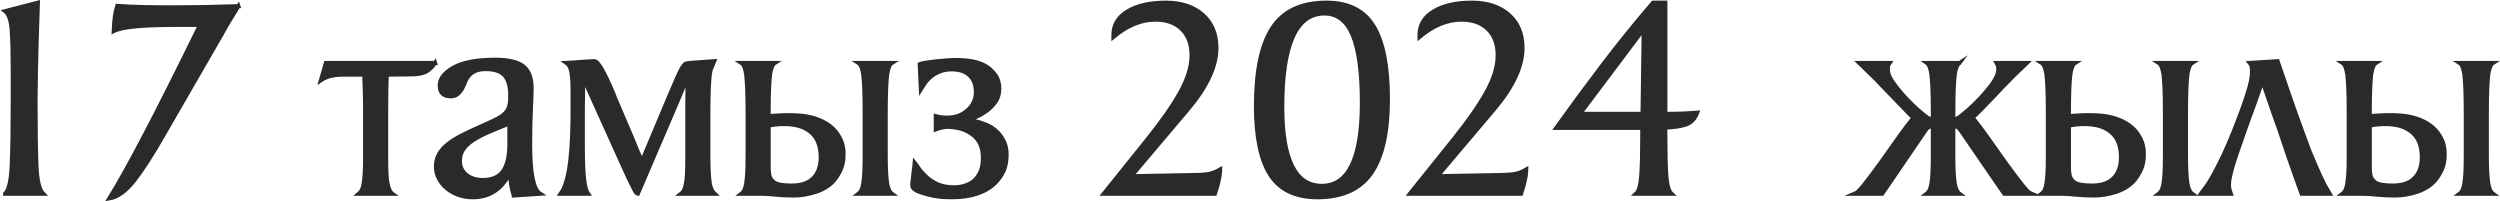 <?xml version="1.0" encoding="UTF-8"?> <svg xmlns="http://www.w3.org/2000/svg" xmlns:xlink="http://www.w3.org/1999/xlink" xmlns:xodm="http://www.corel.com/coreldraw/odm/2003" xml:space="preserve" width="123.059mm" height="9.902mm" version="1.1" style="shape-rendering:geometricPrecision; text-rendering:geometricPrecision; image-rendering:optimizeQuality; fill-rule:evenodd; clip-rule:evenodd" viewBox="0 0 12965.52 1043.3"> <defs> <style type="text/css"> .str0 {stroke:#2B2A29;stroke-width:21.07;stroke-miterlimit:22.926} .fil0 {fill:#2B2A29;fill-rule:nonzero} </style> </defs> <g id="Слой_x0020_1">  <path class="fil0 str0" d="M26.43 1004.87c19.22,-18.22 30.61,-67.04 34.15,-146.47 3.54,-79.43 5.31,-192 5.31,-337.71l0 -148.75c0,-92.07 -1.77,-163.67 -5.31,-214.77 -3.54,-51.1 -14.93,-84.24 -34.15,-99.42l169.99 -44.02c-5.06,145.71 -8.34,260.06 -9.86,343.03 -1.52,82.97 -2.28,136.6 -2.28,160.89 0,145.71 1.52,258.28 4.55,337.71 3.03,79.43 14.68,129.27 34.91,149.51l-197.31 0zm1209.7 -972.92c-20.24,32.38 -37.45,60.47 -51.61,84.24 -14.17,23.78 -25.8,44.27 -34.92,61.48l-299 517.57c-58.7,103.21 -109.8,182.9 -153.3,239.05 -43.51,56.16 -87.03,87.79 -130.53,94.87 45.53,-72.86 107.26,-183.65 185.17,-332.4 77.91,-148.75 173.02,-337.96 285.35,-567.66l-121.43 0c-88.03,0 -158.86,2.53 -212.49,7.59 -53.63,5.06 -91.58,13.16 -113.84,24.29 1.01,-25.3 2.79,-48.57 5.32,-69.82 2.53,-21.24 6.83,-41.48 12.9,-60.71 40.48,3.03 84.74,5.06 132.81,6.07 48.07,1.01 99.92,1.52 155.58,1.52 57.68,0 114.35,-0.51 170,-1.52 55.65,-1.01 112.31,-2.53 170,-4.55zm1019.96 294.46c-14.17,21.24 -29.85,36.42 -47.05,45.53 -18.22,9.11 -43.01,13.67 -74.37,13.67l-129.01 1.52c-1.01,21.25 -1.77,49.08 -2.28,83.48 -0.51,34.41 -0.76,71.34 -0.76,110.81l0 84.99 0 62.23 0 86.52c0,33.39 0.51,61.47 1.52,84.24 1.01,22.77 3.03,40.72 6.07,53.88 5.07,26.31 13.16,43.51 24.29,51.61l-173.02 0c12.14,-10.11 20.23,-27.32 24.28,-51.61 5.07,-28.33 7.6,-75.39 7.6,-141.15l0 -145.71 0 -84.99c0,-39.47 -0.51,-76.4 -1.52,-110.81 -1.01,-34.4 -2.02,-62.23 -3.03,-83.48l-113.84 0c-14.16,0 -26.31,0.76 -36.42,2.28 -10.13,1.52 -19.23,3.29 -27.32,5.31 -18.22,5.06 -33.9,12.15 -47.05,21.25l25.8 -89.55 566.14 0zm408.29 687.56c-11.13,-33.39 -17.71,-72.85 -19.73,-118.38 -41.48,84.99 -105.74,127.5 -192.76,127.5 -27.32,0 -52.62,-4.3 -75.89,-12.91 -23.27,-8.6 -43.51,-20.24 -60.72,-34.91 -17.19,-14.68 -30.61,-31.62 -40.22,-50.85 -9.62,-19.23 -14.42,-39.47 -14.42,-60.71 0,-25.3 5.83,-47.56 17.46,-66.79 11.63,-19.23 28.08,-36.94 49.33,-53.12 21.25,-16.19 47.31,-31.87 78.17,-47.05 30.86,-15.18 66.02,-31.37 105.49,-48.57 27.32,-12.14 49.84,-22.77 67.55,-31.87 17.7,-9.1 31.62,-18.98 41.73,-29.6 10.13,-10.63 16.95,-22.77 20.49,-36.43 3.54,-13.65 5.31,-31.62 5.31,-53.88 0,-48.57 -9.86,-83.73 -29.6,-105.49 -19.73,-21.76 -52.36,-32.63 -97.9,-32.63 -42.49,0 -73.36,13.65 -92.58,40.97 -6.08,8.1 -11.14,17.71 -15.18,28.85 -4.05,11.13 -9.1,22 -15.17,32.63 -6.08,10.62 -13.67,19.73 -22.77,27.32 -9.11,7.59 -21.25,11.38 -36.43,11.38 -37.43,0 -56.16,-18.71 -56.16,-56.16 0,-35.41 24.29,-66.52 72.86,-93.34 48.57,-26.82 120.42,-40.23 215.53,-40.23 67.8,0 116.12,11.38 144.95,34.15 28.84,22.77 43.26,59.96 43.26,111.57 0,25.3 -1.26,61.97 -3.8,110.04 -2.53,48.07 -3.79,110.04 -3.79,185.93 0,147.74 17.21,232.22 51.61,253.48l-136.6 9.1zm-22.77 -373.38c-41.49,16.18 -77.91,31.11 -109.28,44.78 -31.37,13.65 -58.18,27.83 -80.44,42.49 -22.26,14.68 -38.96,30.61 -50.09,47.81 -11.14,17.21 -16.7,36.94 -16.7,59.19 0,29.35 10.88,53.12 32.63,71.34 21.76,18.22 50.34,27.32 85.76,27.32 48.57,0 83.73,-15.17 105.49,-45.54 21.76,-30.35 32.63,-77.41 32.63,-141.15l0 -106.25zm922.83 25.8l0 -28.84 0 -54.64 0 -1.52c0,-42.5 0.25,-78.94 0.76,-109.29 0.51,-30.35 1.26,-54.64 2.28,-72.86 -1.01,2.03 -2.53,5.83 -4.55,11.39 -2.02,5.56 -4.55,11.38 -7.59,17.46 -5.07,9.1 -11.39,23.26 -18.98,42.49 -7.59,19.23 -16.95,41.49 -28.08,66.79 -14.17,33.39 -30.1,70.58 -47.81,111.56 -17.71,40.99 -35.66,82.72 -53.88,125.22 -18.22,42.5 -35.93,83.98 -53.12,124.46 -17.21,40.47 -32.38,75.89 -45.54,106.25 -5.06,-1.01 -9.86,-5.56 -14.42,-13.67 -4.55,-8.09 -11.38,-21.75 -20.48,-40.97 -5.07,-9.1 -16.19,-32.63 -33.4,-70.58 -17.19,-37.94 -37.18,-82.21 -59.95,-132.81 -22.77,-50.59 -46.8,-103.72 -72.1,-159.37 -25.3,-55.65 -48.07,-106.25 -68.29,-151.78 0,-1.01 -0.76,-3.03 -2.28,-6.07 -1.53,-3.03 -3.3,-6.59 -5.32,-10.63 -3.03,-4.05 -5.56,-9.1 -7.59,-15.17l0 51.61 -1.52 112.31 0 182.14c0,24.29 0.25,49.33 0.76,75.13 0.51,25.8 1.52,50.34 3.03,73.62 1.52,23.27 4.05,44.27 7.59,62.98 3.55,18.72 8.86,33.15 15.94,43.26l-142.68 0c2.03,-3.03 5.07,-7.59 9.11,-13.67 4.05,-6.07 8.34,-15.17 12.9,-27.32 4.56,-12.14 9.37,-28.33 14.42,-48.56 5.06,-20.24 9.61,-46.55 13.65,-78.94 5.07,-47.55 8.36,-93.34 9.87,-137.36 1.52,-44.02 2.28,-88.79 2.28,-134.32l0 -104.73c0,-30.35 -1.77,-57.67 -5.31,-81.96 -3.54,-24.29 -12.4,-41.49 -26.56,-51.61 24.29,-1.01 46.03,-2.53 65.26,-4.56 17.21,-1.01 33.14,-2.02 47.81,-3.03 14.68,-1.01 24.54,-1.52 29.6,-1.52l3.03 0c17.21,-1.01 49.58,54.64 97.14,166.96 1.01,4.05 3.79,11.38 8.34,22.01 4.56,10.62 10.13,23.53 16.7,38.7 6.57,15.18 13.41,31.37 20.49,48.57 7.08,17.21 14.67,34.91 22.77,53.12 18.21,41.49 37.43,87.52 57.67,138.12 2.02,5.07 4.55,10.63 7.59,16.7 3.03,6.07 5.57,11.64 7.6,16.7 3.03,6.07 5.56,12.14 7.59,18.21l30.35 -72.85c52.62,-125.47 91.83,-218.57 117.63,-279.28 25.8,-60.72 42.24,-98.15 49.33,-112.32 13.15,-26.31 23.77,-40.47 31.87,-42.49 2.02,-1.01 4.55,-1.52 7.59,-1.52 6.07,0 10.62,-0.51 13.67,-1.52l124.45 -9.11 -18.21 44.02 -4.55 22.77c-2.03,15.17 -3.8,39.2 -5.32,72.1 -1.52,32.88 -2.28,74.63 -2.28,125.22l0 84.99 0 62.23 0 86.52c0,33.39 0.76,61.47 2.28,84.24 1.52,22.77 3.29,40.72 5.32,53.88 5.06,24.29 13.15,41.49 24.29,51.61l-173.03 0c12.14,-9.1 20.24,-26.31 24.29,-51.61 3.03,-13.16 5.06,-31.37 6.07,-54.64 1.01,-23.27 1.52,-52.11 1.52,-86.51l0 -145.71zm919.8 -84.99c0,-50.59 -0.76,-92.34 -2.29,-125.22 -1.52,-32.89 -3.29,-56.93 -5.31,-72.1 -5.06,-31.37 -13.15,-50.59 -24.29,-57.67l173.03 0c-11.13,7.08 -19.23,26.31 -24.29,57.67 -2.02,15.17 -3.79,39.2 -5.31,72.1 -1.52,32.88 -2.28,74.63 -2.28,125.22l0 84.99 0 62.23 0 86.52c0,33.39 0.76,61.47 2.28,84.24 1.52,22.77 3.29,40.72 5.31,53.88 5.06,26.31 13.16,43.51 24.29,51.61l-173.03 0c12.15,-9.1 20.24,-26.31 24.29,-51.61 5.06,-28.33 7.6,-75.39 7.6,-141.15l0 -145.71 0 -84.99zm-109.29 210.97c1.01,33.39 -3.79,61.97 -14.41,85.75 -10.63,23.78 -24.03,44.78 -40.23,62.99 -23.27,24.28 -53.88,42.49 -91.82,54.64 -37.95,12.14 -75.13,18.21 -111.57,18.21 -35.41,0 -67.03,-1.52 -94.86,-4.55 -27.83,-3.03 -53.89,-4.55 -78.17,-4.55l-98.66 0c12.14,-9.1 20.24,-26.31 24.29,-51.61 2.02,-13.16 3.79,-29.6 5.31,-49.33 1.52,-19.73 2.28,-50.34 2.28,-91.82l0 -145.71 0 -84.99c0,-50.59 -0.76,-92.34 -2.28,-125.22 -1.52,-32.89 -3.29,-56.93 -5.31,-72.1 -5.07,-31.37 -13.16,-50.59 -24.29,-57.67l173.02 0c-11.13,7.08 -19.22,26.31 -24.29,57.67 -2.02,15.17 -3.79,39.2 -5.31,72.1 -1.52,32.88 -2.28,74.63 -2.28,125.22l0 21.24c40.48,-4.05 79.18,-5.82 116.12,-5.31 36.93,0.51 67.03,3.29 90.3,8.34 26.31,5.07 51.1,13.41 74.37,25.04 23.27,11.64 43.01,26.06 59.19,43.26 12.15,13.16 23.02,29.34 32.64,48.57 9.61,19.23 14.92,42.5 15.93,69.82zm-119.9 -3.03c-4.06,-42.5 -18.98,-75.64 -44.78,-99.42 -25.8,-23.78 -58.43,-38.2 -97.9,-43.26 -19.23,-3.03 -40.22,-4.05 -62.98,-3.03 -22.77,1.01 -43.77,3.54 -62.99,7.59l0 15.18 0 62.23 0 86.52c0,18.21 0,35.16 0,50.85 0,15.68 1.01,29.09 3.03,40.22 3.03,17.21 12.15,30.86 27.32,40.99 15.18,10.11 45.03,15.17 89.56,15.17 53.63,0 93.09,-15.17 118.38,-45.53 25.3,-30.36 35.42,-72.86 30.36,-127.5zm918.28 -103.21c13.15,13.15 24.54,29.85 34.15,50.09 9.61,20.23 13.91,44.51 12.9,72.85 -1.01,32.39 -6.57,58.95 -16.69,79.68 -10.13,20.75 -23.78,40.23 -40.99,58.44 -50.59,50.59 -126.49,75.89 -227.67,75.89 -45.53,0 -83.48,-4.05 -113.83,-12.15 -30.35,-8.09 -50.09,-14.16 -59.19,-18.21 -8.1,-3.04 -15.69,-7.6 -22.77,-13.67 -7.09,-6.07 -9.62,-15.69 -7.6,-28.84 2.02,-22.26 4.56,-45.03 7.6,-68.31 2.02,-12.14 3.54,-24.79 4.55,-37.94 5.06,6.07 11.13,14.67 18.22,25.8 7.08,11.13 19.22,25.3 36.42,42.49 17.21,17.21 37.94,31.38 62.23,42.5 24.29,11.13 52.62,16.7 85,16.7 40.47,0 74.37,-10.13 101.69,-30.35 14.16,-11.14 26.06,-26.57 35.66,-46.3 9.61,-19.73 14.42,-45.28 14.42,-76.65 0,-48.57 -14.42,-85.76 -43.26,-111.57 -28.84,-25.8 -64.51,-41.23 -107,-46.28 -5.06,-1.01 -12.15,-1.77 -21.25,-2.28 -9.1,-0.52 -17.71,-0.25 -25.8,0.76 -12.15,2.02 -21,3.79 -26.56,5.31 -5.56,1.52 -12.4,3.79 -20.49,6.83l0 -68.31c25.3,7.09 52.62,9.11 81.96,6.08 29.34,-3.04 55.65,-14.17 78.93,-33.4 14.17,-11.13 25.55,-25.04 34.16,-41.73 8.6,-16.7 12.9,-35.17 12.9,-55.4 0,-38.46 -11.13,-67.8 -33.39,-88.04 -22.26,-20.24 -52.62,-30.35 -91.07,-30.35 -24.29,0 -45.53,3.79 -63.74,11.38 -18.22,7.6 -33.64,16.7 -46.3,27.32 -12.64,10.63 -23.02,22.01 -31.11,34.16 -8.09,12.14 -14.68,22.26 -19.73,30.35l-6.07 -130.53c5.06,-2.02 14.92,-4.3 29.6,-6.83 14.68,-2.54 31.11,-4.81 49.33,-6.84 18.22,-2.02 37.43,-3.79 57.67,-5.31 20.24,-1.52 37.95,-2.28 53.12,-2.28 29.34,0 56.66,2.28 81.96,6.83 25.3,4.55 48.07,12.4 68.31,23.53 19.23,11.14 36.18,26.31 50.85,45.54 14.68,19.23 22.01,43.51 22.01,72.86 0,28.33 -7.84,52.87 -23.53,73.62 -15.69,20.73 -35.16,38.19 -58.43,52.36 -21.25,13.15 -42,22.77 -62.24,28.84 -2.02,1.01 -4.05,1.52 -6.07,1.52 -2.02,0 -4.05,0.51 -6.07,1.52 -3.03,1.01 -5.06,2.02 -6.07,3.03 2.02,0 5.06,0.51 9.1,1.52 6.07,2.02 11.63,3.03 16.7,3.03 23.27,5.06 46.03,12.15 68.29,21.25 22.26,9.1 42,22.26 59.2,39.47zm780.14 33.39c73.87,-92.08 130.03,-172.78 168.48,-242.1 38.45,-69.31 57.67,-132.81 57.67,-190.48 0,-57.67 -16.7,-102.96 -50.09,-135.84 -33.39,-32.88 -79.43,-49.33 -138.12,-49.33 -72.86,0 -145.21,29.85 -217.05,89.55l0 -10.62c0,-51.61 24.79,-92.34 74.37,-122.19 49.58,-29.85 115.36,-44.78 197.32,-44.78 79.94,0 143.68,21 191.24,62.99 47.56,42 71.34,99.42 71.34,172.27 0,95.11 -49.58,201.35 -148.75,318.74l-292.93 346.06 326.33 -6.07c21.24,0 43,-1.26 65.26,-3.79 22.26,-2.53 45.54,-10.87 69.82,-25.04 0,3.03 -0.25,6.07 -0.76,9.1 -0.51,3.04 -0.76,6.08 -0.76,9.11 0,4.05 -1.77,15.42 -5.31,34.15 -3.55,18.72 -10.38,43.26 -20.49,73.62l-576.77 0 229.19 -285.35zm878.82 303.56c-112.32,0 -193.53,-38.46 -243.61,-115.36 -50.09,-76.9 -75.13,-196.3 -75.13,-358.2 0,-183.15 28.58,-318.23 85.75,-405.25 57.18,-87.03 150.52,-130.54 280.04,-130.54 113.34,0 194.79,40.73 244.37,122.19 49.58,81.45 74.37,207.18 74.37,377.18 0,174.04 -29.09,302.55 -87.28,385.52 -58.18,82.97 -151.02,124.46 -278.51,124.46zm-182.15 -468.24c0,272.69 68.31,409.04 204.9,409.04 138.63,0 207.94,-143.43 207.94,-430.29 0,-158.1 -15.68,-274.98 -47.04,-350.37 -31.38,-75.64 -80.44,-113.33 -147.23,-113.33 -145.71,0 -218.57,161.64 -218.57,484.94zm890.96 164.68c73.87,-92.08 130.03,-172.78 168.48,-242.1 38.45,-69.31 57.67,-132.81 57.67,-190.48 0,-57.67 -16.7,-102.96 -50.09,-135.84 -33.39,-32.88 -79.43,-49.33 -138.12,-49.33 -72.86,0 -145.21,29.85 -217.05,89.55l0 -10.62c0,-51.61 24.79,-92.34 74.37,-122.19 49.58,-29.85 115.36,-44.78 197.32,-44.78 79.94,0 143.68,21 191.24,62.99 47.56,42 71.34,99.42 71.34,172.27 0,95.11 -49.58,201.35 -148.75,318.74l-292.93 346.06 326.33 -6.07c21.24,0 43,-1.26 65.26,-3.79 22.26,-2.53 45.54,-10.87 69.82,-25.04 0,3.03 -0.25,6.07 -0.76,9.1 -0.51,3.04 -0.76,6.08 -0.76,9.11 0,4.05 -1.77,15.42 -5.31,34.15 -3.55,18.72 -10.38,43.26 -20.49,73.62l-576.77 0 229.19 -285.35zm1095.86 -7.59c0,86.01 1.77,153.05 5.31,201.1 3.54,48.07 12.4,78.67 26.56,91.83l-183.65 0c14.17,-13.16 23.02,-43.77 26.56,-91.83 3.54,-48.05 5.31,-115.1 5.31,-201.1l0 -48.57 -446.23 0c78.93,-110.3 159.37,-219.33 241.33,-327.09 81.97,-107.76 168.99,-215.27 261.06,-322.54l63.75 0 0 576.77 34.91 0c15.18,0 33.65,-0.51 55.4,-1.52 21.76,-1.01 46.8,-2.53 75.13,-4.55 -12.14,31.37 -31.11,51.61 -56.92,60.71 -25.8,9.1 -61.97,14.68 -108.52,16.7l0 50.09zm-112.31 -561.59l-330.88 440.16 324.8 0 6.08 -440.16zm1637.7 176.07c-11.13,7.08 -19.22,26.31 -24.28,57.67 -2.03,15.17 -3.8,39.2 -5.32,72.1 -1.52,32.88 -2.28,74.63 -2.28,125.22l0 39.46c14.17,-4.05 24.03,-8.09 29.6,-12.14 5.57,-4.06 13.41,-10.13 23.53,-18.22 21.25,-17.21 40.99,-34.91 59.2,-53.12 18.21,-18.22 34.91,-35.93 50.09,-53.12 42.49,-48.57 65.77,-86.02 69.81,-112.32 3.03,-16.18 0.51,-31.37 -7.59,-45.53l157.85 0c-7.08,7.08 -15.17,14.67 -24.29,22.77 -8.09,8.09 -17.46,16.94 -28.08,26.56 -10.62,9.61 -21.5,20.48 -32.63,32.63 -12.15,12.14 -25.3,25.55 -39.47,40.22 -14.16,14.68 -27.32,28.58 -39.46,41.74 -14.17,15.18 -28.84,30.35 -44.02,45.54 -14.17,15.17 -27.32,28.84 -39.47,40.97 -12.14,12.15 -23.77,23.27 -34.91,33.4 26.31,32.38 52.62,67.28 78.93,104.73 26.31,37.43 57.17,80.95 92.59,130.53 35.41,48.57 63.74,86.26 84.99,113.07 21.25,26.81 36.94,42.25 47.05,46.3l-139.64 0 -220.08 -320.25c-4.05,-5.07 -7.33,-9.62 -9.86,-13.67 -2.54,-4.05 -5.83,-7.59 -9.87,-10.62 -3.03,-2.02 -6.57,-3.3 -10.62,-3.8 -4.05,-0.51 -8.1,-0.76 -12.15,-0.76l-1.52 0 0 10.63 0 62.23 0 86.52c0,33.39 0.76,61.47 2.28,84.24 1.52,22.77 3.29,40.72 5.32,53.88 5.06,26.31 13.15,43.51 24.28,51.61l-169.99 0c12.14,-9.1 20.24,-26.31 24.29,-51.61 5.06,-28.33 7.59,-75.39 7.59,-141.15l0 -145.71 0 -10.63 -1.52 0c-5.06,0 -9.1,0.25 -12.14,0.76 -3.04,0.51 -7.09,2.29 -12.15,5.32 -3.03,2.02 -5.82,5.06 -8.34,9.1 -2.53,4.05 -5.82,8.6 -9.87,13.67l-218.56 320.25 -141.16 0c10.13,-4.05 25.8,-19.48 47.05,-46.3 21.25,-26.81 49.58,-64.5 85,-113.07 35.41,-49.58 66.27,-93.1 92.58,-130.53 26.31,-37.45 52.62,-72.35 78.93,-104.73 -11.13,-9.11 -23.53,-21 -37.18,-35.68 -13.67,-14.67 -26.06,-27.57 -37.19,-38.7 -15.17,-15.18 -29.85,-30.35 -44.01,-45.54 -12.15,-13.16 -25.55,-27.07 -40.23,-41.74 -14.68,-14.67 -27.57,-28.08 -38.7,-40.22 -12.15,-12.15 -23.27,-23.02 -33.4,-32.63 -10.11,-9.62 -19.23,-18.47 -27.32,-26.56 -9.1,-8.1 -17.19,-15.69 -24.29,-22.77l157.85 0c-5.06,7.08 -7.84,14.16 -8.34,21.24 -0.51,7.09 -0.25,15.18 0.76,24.29 2.02,14.17 9.1,30.62 21.25,49.33 12.14,18.72 28.33,39.72 48.57,62.99 15.17,17.19 32.12,35.16 50.85,53.88 18.71,18.72 38.7,36.68 59.95,53.88 9.1,7.08 16.7,12.9 22.77,17.46 6.07,4.55 15.69,8.34 28.84,11.38l0 -39.46c0,-50.59 -0.76,-92.34 -2.28,-125.22 -1.52,-32.89 -3.29,-56.93 -5.31,-72.1 -5.06,-31.37 -12.65,-50.59 -22.77,-57.67l168.47 0zm1065.51 254.99c0,-50.59 -0.76,-92.34 -2.29,-125.22 -1.52,-32.89 -3.29,-56.93 -5.31,-72.1 -5.06,-31.37 -13.15,-50.59 -24.29,-57.67l173.03 0c-11.13,7.08 -19.23,26.31 -24.29,57.67 -2.02,15.17 -3.79,39.2 -5.31,72.1 -1.52,32.88 -2.28,74.63 -2.28,125.22l0 84.99 0 62.23 0 86.52c0,33.39 0.76,61.47 2.28,84.24 1.52,22.77 3.29,40.72 5.31,53.88 5.06,26.31 13.16,43.51 24.29,51.61l-173.03 0c12.15,-9.1 20.24,-26.31 24.29,-51.61 5.06,-28.33 7.6,-75.39 7.6,-141.15l0 -145.71 0 -84.99zm-109.29 210.97c1.01,33.39 -3.79,61.97 -14.41,85.75 -10.63,23.78 -24.03,44.78 -40.23,62.99 -23.27,24.28 -53.88,42.49 -91.82,54.64 -37.95,12.14 -75.13,18.21 -111.57,18.21 -35.41,0 -67.03,-1.52 -94.86,-4.55 -27.83,-3.03 -53.89,-4.55 -78.17,-4.55l-98.66 0c12.14,-9.1 20.24,-26.31 24.29,-51.61 2.02,-13.16 3.79,-29.6 5.31,-49.33 1.52,-19.73 2.28,-50.34 2.28,-91.82l0 -145.71 0 -84.99c0,-50.59 -0.76,-92.34 -2.28,-125.22 -1.52,-32.89 -3.29,-56.93 -5.31,-72.1 -5.07,-31.37 -13.16,-50.59 -24.29,-57.67l173.02 0c-11.13,7.08 -19.22,26.31 -24.29,57.67 -2.02,15.17 -3.79,39.2 -5.31,72.1 -1.52,32.88 -2.28,74.63 -2.28,125.22l0 21.24c40.48,-4.05 79.18,-5.82 116.12,-5.31 36.93,0.51 67.03,3.29 90.3,8.34 26.31,5.07 51.1,13.41 74.37,25.04 23.27,11.64 43.01,26.06 59.19,43.26 12.15,13.16 23.02,29.34 32.64,48.57 9.61,19.23 14.92,42.5 15.93,69.82zm-119.9 -3.03c-4.06,-42.5 -18.98,-75.64 -44.78,-99.42 -25.8,-23.78 -58.43,-38.2 -97.9,-43.26 -19.23,-3.03 -40.22,-4.05 -62.98,-3.03 -22.77,1.01 -43.77,3.54 -62.99,7.59l0 15.18 0 62.23 0 86.52c0,18.21 0,35.16 0,50.85 0,15.68 1.01,29.09 3.03,40.22 3.03,17.21 12.15,30.86 27.32,40.99 15.18,10.11 45.03,15.17 89.56,15.17 53.63,0 93.09,-15.17 118.38,-45.53 25.3,-30.36 35.42,-72.86 30.36,-127.5zm977.47 -9.11c5.06,12.15 10.87,26.06 17.46,41.74 6.57,15.69 13.4,31.62 20.48,47.81 7.09,16.18 14.17,31.87 21.25,47.05 7.08,15.17 13.67,28.84 19.73,40.97l27.32 47.05 -145.71 0c-8.09,-21.25 -17.7,-48.07 -28.84,-80.44 -10.11,-27.32 -22.26,-61.73 -36.42,-103.21 -14.17,-41.49 -30.86,-91.07 -50.09,-148.75 -14.17,-38.45 -25.8,-71.09 -34.91,-97.9 -9.11,-26.81 -16.7,-48.82 -22.77,-66.02 -7.09,-19.23 -12.65,-35.42 -16.7,-48.57l-7.59 -22.77c-2.02,-5.06 -4.05,-10.62 -6.08,-16.7 -1.01,6.08 -2.53,11.14 -4.55,15.18 -2.02,4.05 -3.54,7.84 -4.55,11.38 -1.01,3.54 -2.02,6.33 -3.03,8.36 -20.24,58.69 -39.47,112.31 -57.67,160.89 -8.1,21.25 -15.69,42.5 -22.77,63.74 -7.08,21.25 -13.92,40.99 -20.49,59.2 -6.57,18.21 -12.39,34.65 -17.46,49.33 -5.06,14.67 -8.6,25.55 -10.62,32.63 -8.09,23.27 -15.44,47.81 -22.01,73.62 -6.57,25.8 -9.86,46.3 -9.86,61.47 0,11.14 0.76,19.99 2.28,26.56 1.52,6.57 3.79,13.92 6.83,22.01l-154.82 0 25.8 -34.91c16.19,-21.25 38.96,-60.72 68.31,-118.39 18.21,-35.41 35.92,-73.62 53.12,-114.59 17.19,-40.99 32.88,-80.2 47.05,-117.63 12.14,-31.37 22.76,-60.2 31.87,-86.51 9.1,-26.31 17.21,-51.61 24.29,-75.89 3.03,-10.13 5.82,-21.25 8.34,-33.4 2.53,-12.14 4.3,-24.29 5.31,-36.42 1.01,-12.14 1.01,-23.53 0,-34.15 -1.01,-10.63 -4.55,-19.48 -10.62,-26.56l144.2 -9.11c22.25,64.77 40.72,118.65 55.4,161.65 14.67,43 27.83,80.7 39.46,113.07 11.64,32.38 22.77,62.98 33.39,91.83 10.63,28.84 22.52,60.96 35.68,96.37zm812.03 -198.83c0,-50.59 -0.76,-92.34 -2.29,-125.22 -1.52,-32.89 -3.29,-56.93 -5.31,-72.1 -5.06,-31.37 -13.15,-50.59 -24.29,-57.67l173.03 0c-11.13,7.08 -19.23,26.31 -24.29,57.67 -2.02,15.17 -3.79,39.2 -5.31,72.1 -1.52,32.88 -2.28,74.63 -2.28,125.22l0 84.99 0 62.23 0 86.52c0,33.39 0.76,61.47 2.28,84.24 1.52,22.77 3.29,40.72 5.31,53.88 5.06,26.31 13.16,43.51 24.29,51.61l-173.03 0c12.15,-9.1 20.24,-26.31 24.29,-51.61 5.06,-28.33 7.6,-75.39 7.6,-141.15l0 -145.71 0 -84.99zm-109.29 210.97c1.01,33.39 -3.79,61.97 -14.41,85.75 -10.63,23.78 -24.03,44.78 -40.23,62.99 -23.27,24.28 -53.88,42.49 -91.82,54.64 -37.95,12.14 -75.13,18.21 -111.57,18.21 -35.41,0 -67.03,-1.52 -94.86,-4.55 -27.83,-3.03 -53.89,-4.55 -78.17,-4.55l-98.66 0c12.14,-9.1 20.24,-26.31 24.29,-51.61 2.02,-13.16 3.79,-29.6 5.31,-49.33 1.52,-19.73 2.28,-50.34 2.28,-91.82l0 -145.71 0 -84.99c0,-50.59 -0.76,-92.34 -2.28,-125.22 -1.52,-32.89 -3.29,-56.93 -5.31,-72.1 -5.07,-31.37 -13.16,-50.59 -24.29,-57.67l173.02 0c-11.13,7.08 -19.22,26.31 -24.29,57.67 -2.02,15.17 -3.79,39.2 -5.31,72.1 -1.52,32.88 -2.28,74.63 -2.28,125.22l0 21.24c40.48,-4.05 79.18,-5.82 116.12,-5.31 36.93,0.51 67.03,3.29 90.3,8.34 26.31,5.07 51.1,13.41 74.37,25.04 23.27,11.64 43.01,26.06 59.19,43.26 12.15,13.16 23.02,29.34 32.64,48.57 9.61,19.23 14.92,42.5 15.93,69.82zm-119.9 -3.03c-4.06,-42.5 -18.98,-75.64 -44.78,-99.42 -25.8,-23.78 -58.43,-38.2 -97.9,-43.26 -19.23,-3.03 -40.22,-4.05 -62.98,-3.03 -22.77,1.01 -43.77,3.54 -62.99,7.59l0 15.18 0 62.23 0 86.52c0,18.21 0,35.16 0,50.85 0,15.68 1.01,29.09 3.03,40.22 3.03,17.21 12.15,30.86 27.32,40.99 15.18,10.11 45.03,15.17 89.56,15.17 53.63,0 93.09,-15.17 118.38,-45.53 25.3,-30.36 35.42,-72.86 30.36,-127.5z"></path> </g> </svg> 